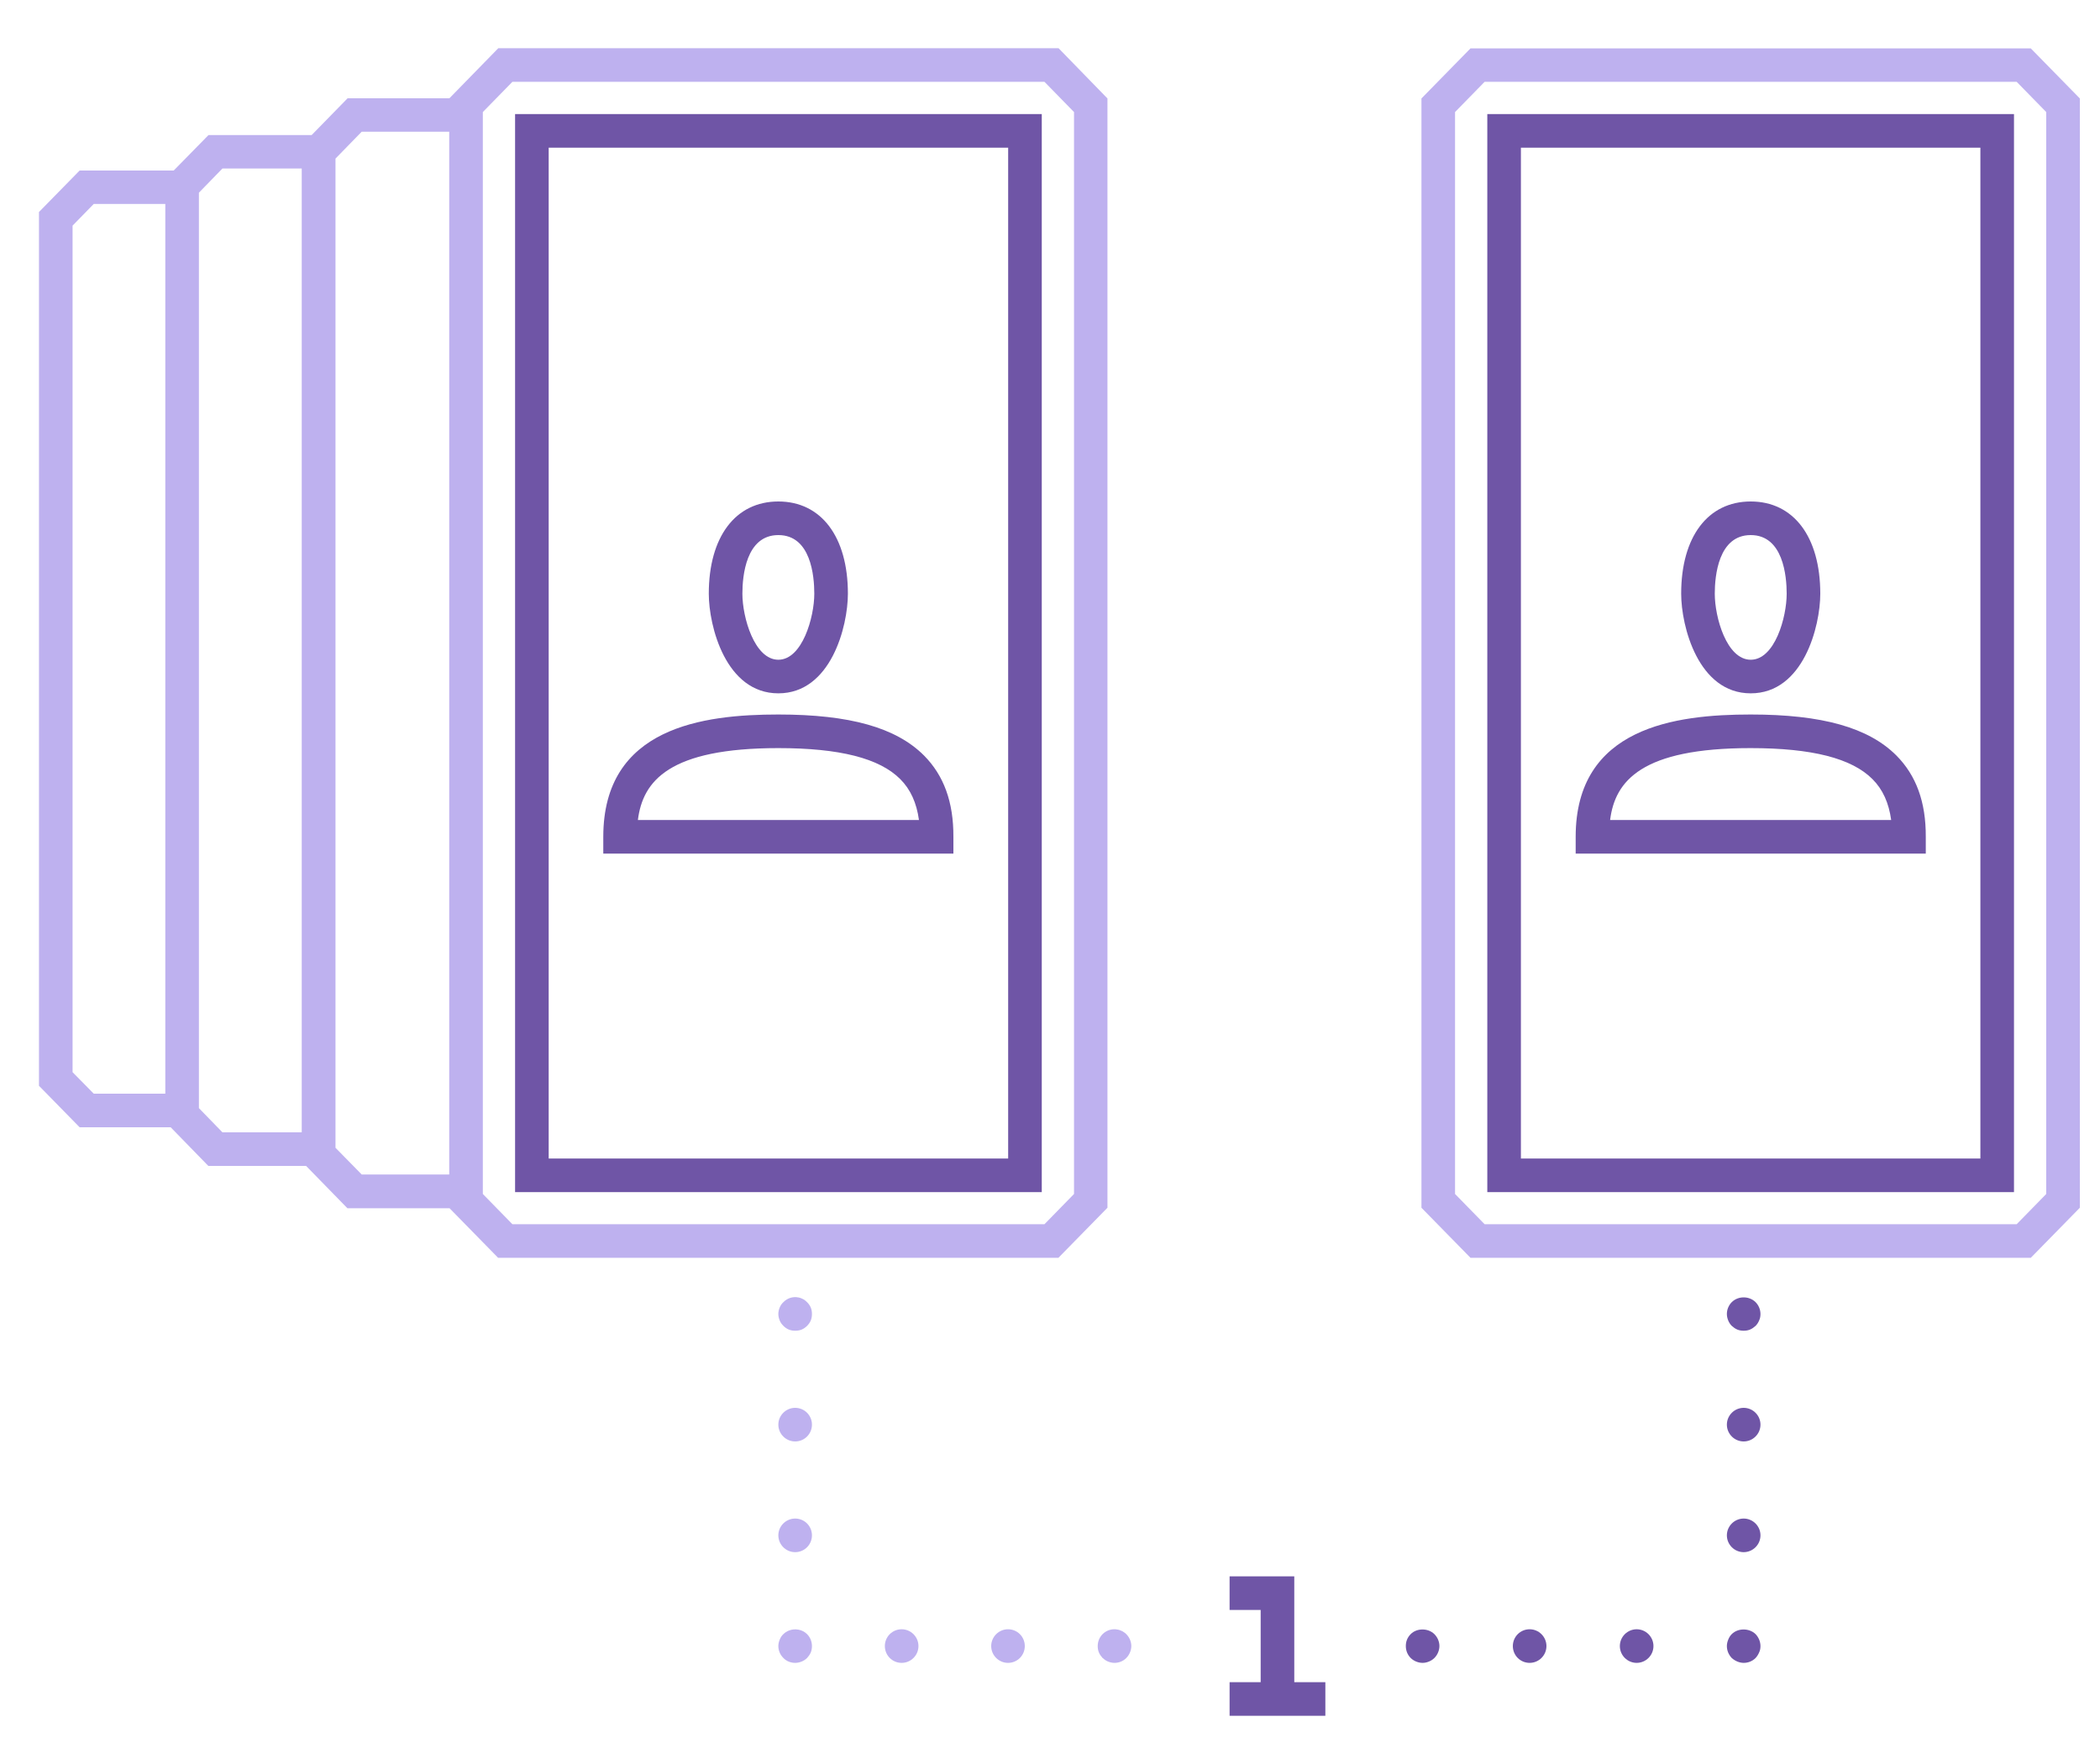 <?xml version="1.0" encoding="UTF-8"?> <!-- Generator: Adobe Illustrator 25.1.0, SVG Export Plug-In . SVG Version: 6.00 Build 0) --> <svg xmlns="http://www.w3.org/2000/svg" xmlns:xlink="http://www.w3.org/1999/xlink" id="Слой_1" x="0px" y="0px" viewBox="0 0 125 105" style="enable-background:new 0 0 125 105;" xml:space="preserve"> <style type="text/css"> .st0{fill:#6F55A6;} .st1{fill:#BEB1EF;} </style> <g> <g> <g> <path class="st0" d="M103.79,79.21c-0.13,0-0.26-0.02-0.38-0.07s-0.23-0.13-0.33-0.22c-0.09-0.09-0.16-0.2-0.21-0.32 c-0.05-0.13-0.08-0.25-0.08-0.39c0-0.26,0.11-0.52,0.29-0.7c0.38-0.38,1.04-0.38,1.42,0c0.18,0.18,0.29,0.44,0.29,0.7 c0,0.14-0.02,0.26-0.08,0.39c-0.05,0.12-0.12,0.23-0.21,0.32c-0.1,0.09-0.21,0.17-0.33,0.22S103.92,79.21,103.79,79.21z"></path> </g> <g> <path class="st0" d="M102.79,91.39c0-0.55,0.45-1,1-1l0,0c0.55,0,1,0.45,1,1l0,0c0,0.55-0.45,1-1,1l0,0 C103.24,92.39,102.79,91.94,102.79,91.39z M102.79,84.8c0-0.55,0.45-1,1-1l0,0c0.55,0,1,0.45,1,1l0,0c0,0.55-0.45,1-1,1l0,0 C103.24,85.8,102.79,85.35,102.79,84.8z"></path> </g> <g> <path class="st0" d="M103.79,98.98c-0.13,0-0.26-0.03-0.38-0.08c-0.12-0.05-0.23-0.12-0.33-0.21c-0.18-0.19-0.29-0.44-0.29-0.71 c0-0.13,0.03-0.26,0.08-0.38c0.05-0.13,0.12-0.24,0.21-0.33c0.37-0.37,1.04-0.37,1.42,0c0.18,0.19,0.29,0.45,0.29,0.71 c0,0.13-0.02,0.26-0.08,0.38c-0.05,0.12-0.12,0.23-0.21,0.33C104.31,98.88,104.06,98.98,103.79,98.98z"></path> </g> <g> <path class="st0" d="M96.42,97.98c0-0.55,0.45-1,1-1l0,0c0.55,0,1,0.45,1,1l0,0c0,0.55-0.45,1-1,1l0,0 C96.87,98.98,96.42,98.53,96.42,97.98z M90.05,97.98c0-0.55,0.44-1,1-1l0,0c0.55,0,1,0.45,1,1l0,0c0,0.55-0.45,1-1,1l0,0 C90.49,98.98,90.05,98.53,90.05,97.98z"></path> </g> <g> <path class="st0" d="M84.68,98.98c-0.14,0-0.27-0.03-0.39-0.08c-0.12-0.05-0.23-0.12-0.32-0.21c-0.19-0.19-0.29-0.44-0.29-0.71 c0-0.13,0.02-0.26,0.07-0.38c0.05-0.13,0.13-0.24,0.22-0.33c0.36-0.37,1.04-0.37,1.41,0c0.19,0.19,0.3,0.45,0.3,0.71 c0,0.13-0.03,0.26-0.08,0.38c-0.05,0.12-0.12,0.23-0.22,0.33c-0.09,0.09-0.2,0.16-0.32,0.21C84.94,98.95,84.81,98.98,84.68,98.98 z"></path> </g> </g> </g> <g> <g> <g> <path class="st1" d="M66.34,98.98c-0.14,0-0.26-0.03-0.39-0.08c-0.12-0.05-0.22-0.12-0.32-0.21c-0.09-0.1-0.17-0.21-0.22-0.33 c-0.05-0.12-0.07-0.25-0.07-0.38c0-0.26,0.1-0.52,0.29-0.71c0.23-0.23,0.57-0.34,0.9-0.27c0.07,0.01,0.13,0.03,0.19,0.06 c0.06,0.02,0.12,0.05,0.17,0.09c0.06,0.03,0.11,0.08,0.15,0.12c0.19,0.19,0.3,0.45,0.3,0.71c0,0.13-0.03,0.26-0.08,0.38 c-0.05,0.12-0.12,0.23-0.22,0.33C66.86,98.88,66.6,98.98,66.34,98.98z"></path> </g> <g> <path class="st1" d="M59,97.98c0-0.55,0.45-1,1-1l0,0c0.56,0,1,0.45,1,1l0,0c0,0.55-0.44,1-1,1l0,0 C59.45,98.98,59,98.53,59,97.98z M52.67,97.98c0-0.55,0.44-1,1-1l0,0c0.55,0,1,0.45,1,1l0,0c0,0.55-0.45,1-1,1l0,0 C53.11,98.98,52.67,98.53,52.67,97.98z"></path> </g> <g> <path class="st1" d="M47.33,98.98c-0.26,0-0.52-0.1-0.7-0.29c-0.19-0.19-0.3-0.44-0.3-0.71c0-0.13,0.03-0.26,0.08-0.38 c0.05-0.13,0.12-0.24,0.22-0.33c0.09-0.09,0.2-0.16,0.32-0.21c0.37-0.15,0.81-0.07,1.09,0.21c0.19,0.19,0.29,0.45,0.29,0.71 c0,0.13-0.02,0.26-0.07,0.38c-0.05,0.12-0.13,0.23-0.22,0.33c-0.09,0.09-0.2,0.16-0.32,0.21C47.6,98.95,47.47,98.98,47.33,98.98z "></path> </g> <g> <path class="st1" d="M46.33,91.39c0-0.55,0.45-1,1-1l0,0c0.56,0,1,0.45,1,1l0,0c0,0.55-0.44,1-1,1l0,0 C46.78,92.39,46.33,91.94,46.33,91.39z M46.33,84.8c0-0.55,0.45-1,1-1l0,0c0.56,0,1,0.45,1,1l0,0c0,0.55-0.44,1-1,1l0,0 C46.78,85.8,46.33,85.35,46.33,84.8z"></path> </g> <g> <path class="st1" d="M47.33,79.21c-0.13,0-0.26-0.02-0.38-0.07s-0.23-0.13-0.32-0.22c-0.1-0.1-0.17-0.2-0.22-0.32 c-0.05-0.13-0.08-0.25-0.08-0.39c0-0.13,0.03-0.26,0.08-0.38c0.05-0.12,0.12-0.23,0.22-0.32c0.23-0.24,0.57-0.35,0.9-0.28 c0.06,0.01,0.13,0.03,0.19,0.06c0.06,0.02,0.11,0.06,0.17,0.09c0.05,0.04,0.1,0.08,0.15,0.13c0.09,0.09,0.17,0.2,0.22,0.32 c0.05,0.12,0.07,0.25,0.07,0.38c0,0.14-0.02,0.27-0.07,0.39c-0.05,0.12-0.13,0.23-0.22,0.32c-0.09,0.09-0.2,0.17-0.32,0.22 S47.47,79.21,47.33,79.21z"></path> </g> </g> </g> <g> <g id="XMLID_12_"> <path class="st0" d="M114.63,50.81H93.79v-1c0-6.53,5.95-7.28,10.42-7.28c4.26,0,7.01,0.78,8.67,2.44 c1.18,1.19,1.76,2.77,1.75,4.84L114.63,50.81z M95.84,48.81h16.73c-0.14-1.02-0.5-1.82-1.11-2.43c-1.24-1.25-3.62-1.85-7.26-1.85 C97.72,44.53,96.13,46.48,95.84,48.81z"></path> </g> <g id="_x3C_Path_x3E__6_"> <path class="st0" d="M104.21,41.27c-3.13,0-4.14-4-4.14-5.93c0-3.39,1.59-5.49,4.14-5.49c2.55,0,4.14,2.1,4.14,5.49 C108.35,37.28,107.34,41.27,104.21,41.27z M104.21,31.85c-1.93,0-2.14,2.44-2.14,3.49c0,1.41,0.71,3.93,2.14,3.93 s2.14-2.52,2.14-3.93C106.35,34.29,106.14,31.85,104.21,31.85z"></path> </g> <g> <path class="st1" d="M120.88,74.87H87.53l-2.92-2.98V5.86l2.92-2.98h33.35l2.92,2.98v66.03L120.88,74.87z M88.37,72.87h31.67 l1.76-1.8V6.67l-1.76-1.8H88.37l-1.76,1.8v64.4L88.37,72.87z"></path> </g> <g> <path class="st0" d="M119.89,70.96H88.53V6.79h31.35V70.96z M90.53,68.96h27.35V8.79H90.53V68.96z"></path> </g> </g> <g id="XMLID_15_"> <path class="st0" d="M56.75,50.81H35.91v-1c0-6.53,5.95-7.28,10.42-7.28c4.26,0,7.01,0.78,8.67,2.44c1.18,1.19,1.76,2.77,1.75,4.84 L56.75,50.81z M37.97,48.81H54.7c-0.14-1.02-0.5-1.82-1.11-2.43c-1.24-1.25-3.62-1.85-7.26-1.85 C39.84,44.53,38.26,46.48,37.97,48.81z"></path> </g> <g id="_x3C_Path_x3E__8_"> <path class="st0" d="M46.33,41.27c-3.13,0-4.14-4-4.14-5.93c0-3.39,1.59-5.49,4.14-5.49s4.14,2.1,4.14,5.49 C50.47,37.28,49.46,41.27,46.33,41.27z M46.33,31.85c-1.93,0-2.14,2.44-2.14,3.49c0,1.41,0.72,3.93,2.14,3.93s2.14-2.52,2.14-3.93 C48.47,34.29,48.27,31.85,46.33,31.85z"></path> </g> <g> <g> <path class="st0" d="M62.01,70.96H30.66V6.79h31.35V70.96z M32.66,68.96h27.35V8.79H32.66V68.96z"></path> </g> <path class="st1" d="M63.01,2.87H29.66l-2.91,2.98h-6.06l-2.14,2.19h-6.14l-2.07,2.11h-5.6l-2.42,2.47v52.01l2.42,2.47h5.42 l2.24,2.3h5.82l2.46,2.52h6.08l2.89,2.95h33.35l2.92-2.98V5.86L63.01,2.87z M4.32,63.82V13.43l1.26-1.29h4.26V65.1H5.58L4.32,63.82 z M11.84,65.96V11.47l1.4-1.44h4.72V67.4h-4.72L11.84,65.96z M19.97,68.32V9.44l1.56-1.6h5.21v62.07h-5.21L19.97,68.32z M63.93,71.07l-1.76,1.8H30.5l-1.76-1.8V6.67l1.76-1.8h31.67l1.76,1.8V71.07z"></path> </g> <polygon class="st0" points="77.04,100.13 77.04,93.83 73.19,93.83 73.19,95.83 75.04,95.83 75.04,100.13 73.19,100.13 73.19,102.13 78.89,102.13 78.89,100.13 "></polygon> </svg> 